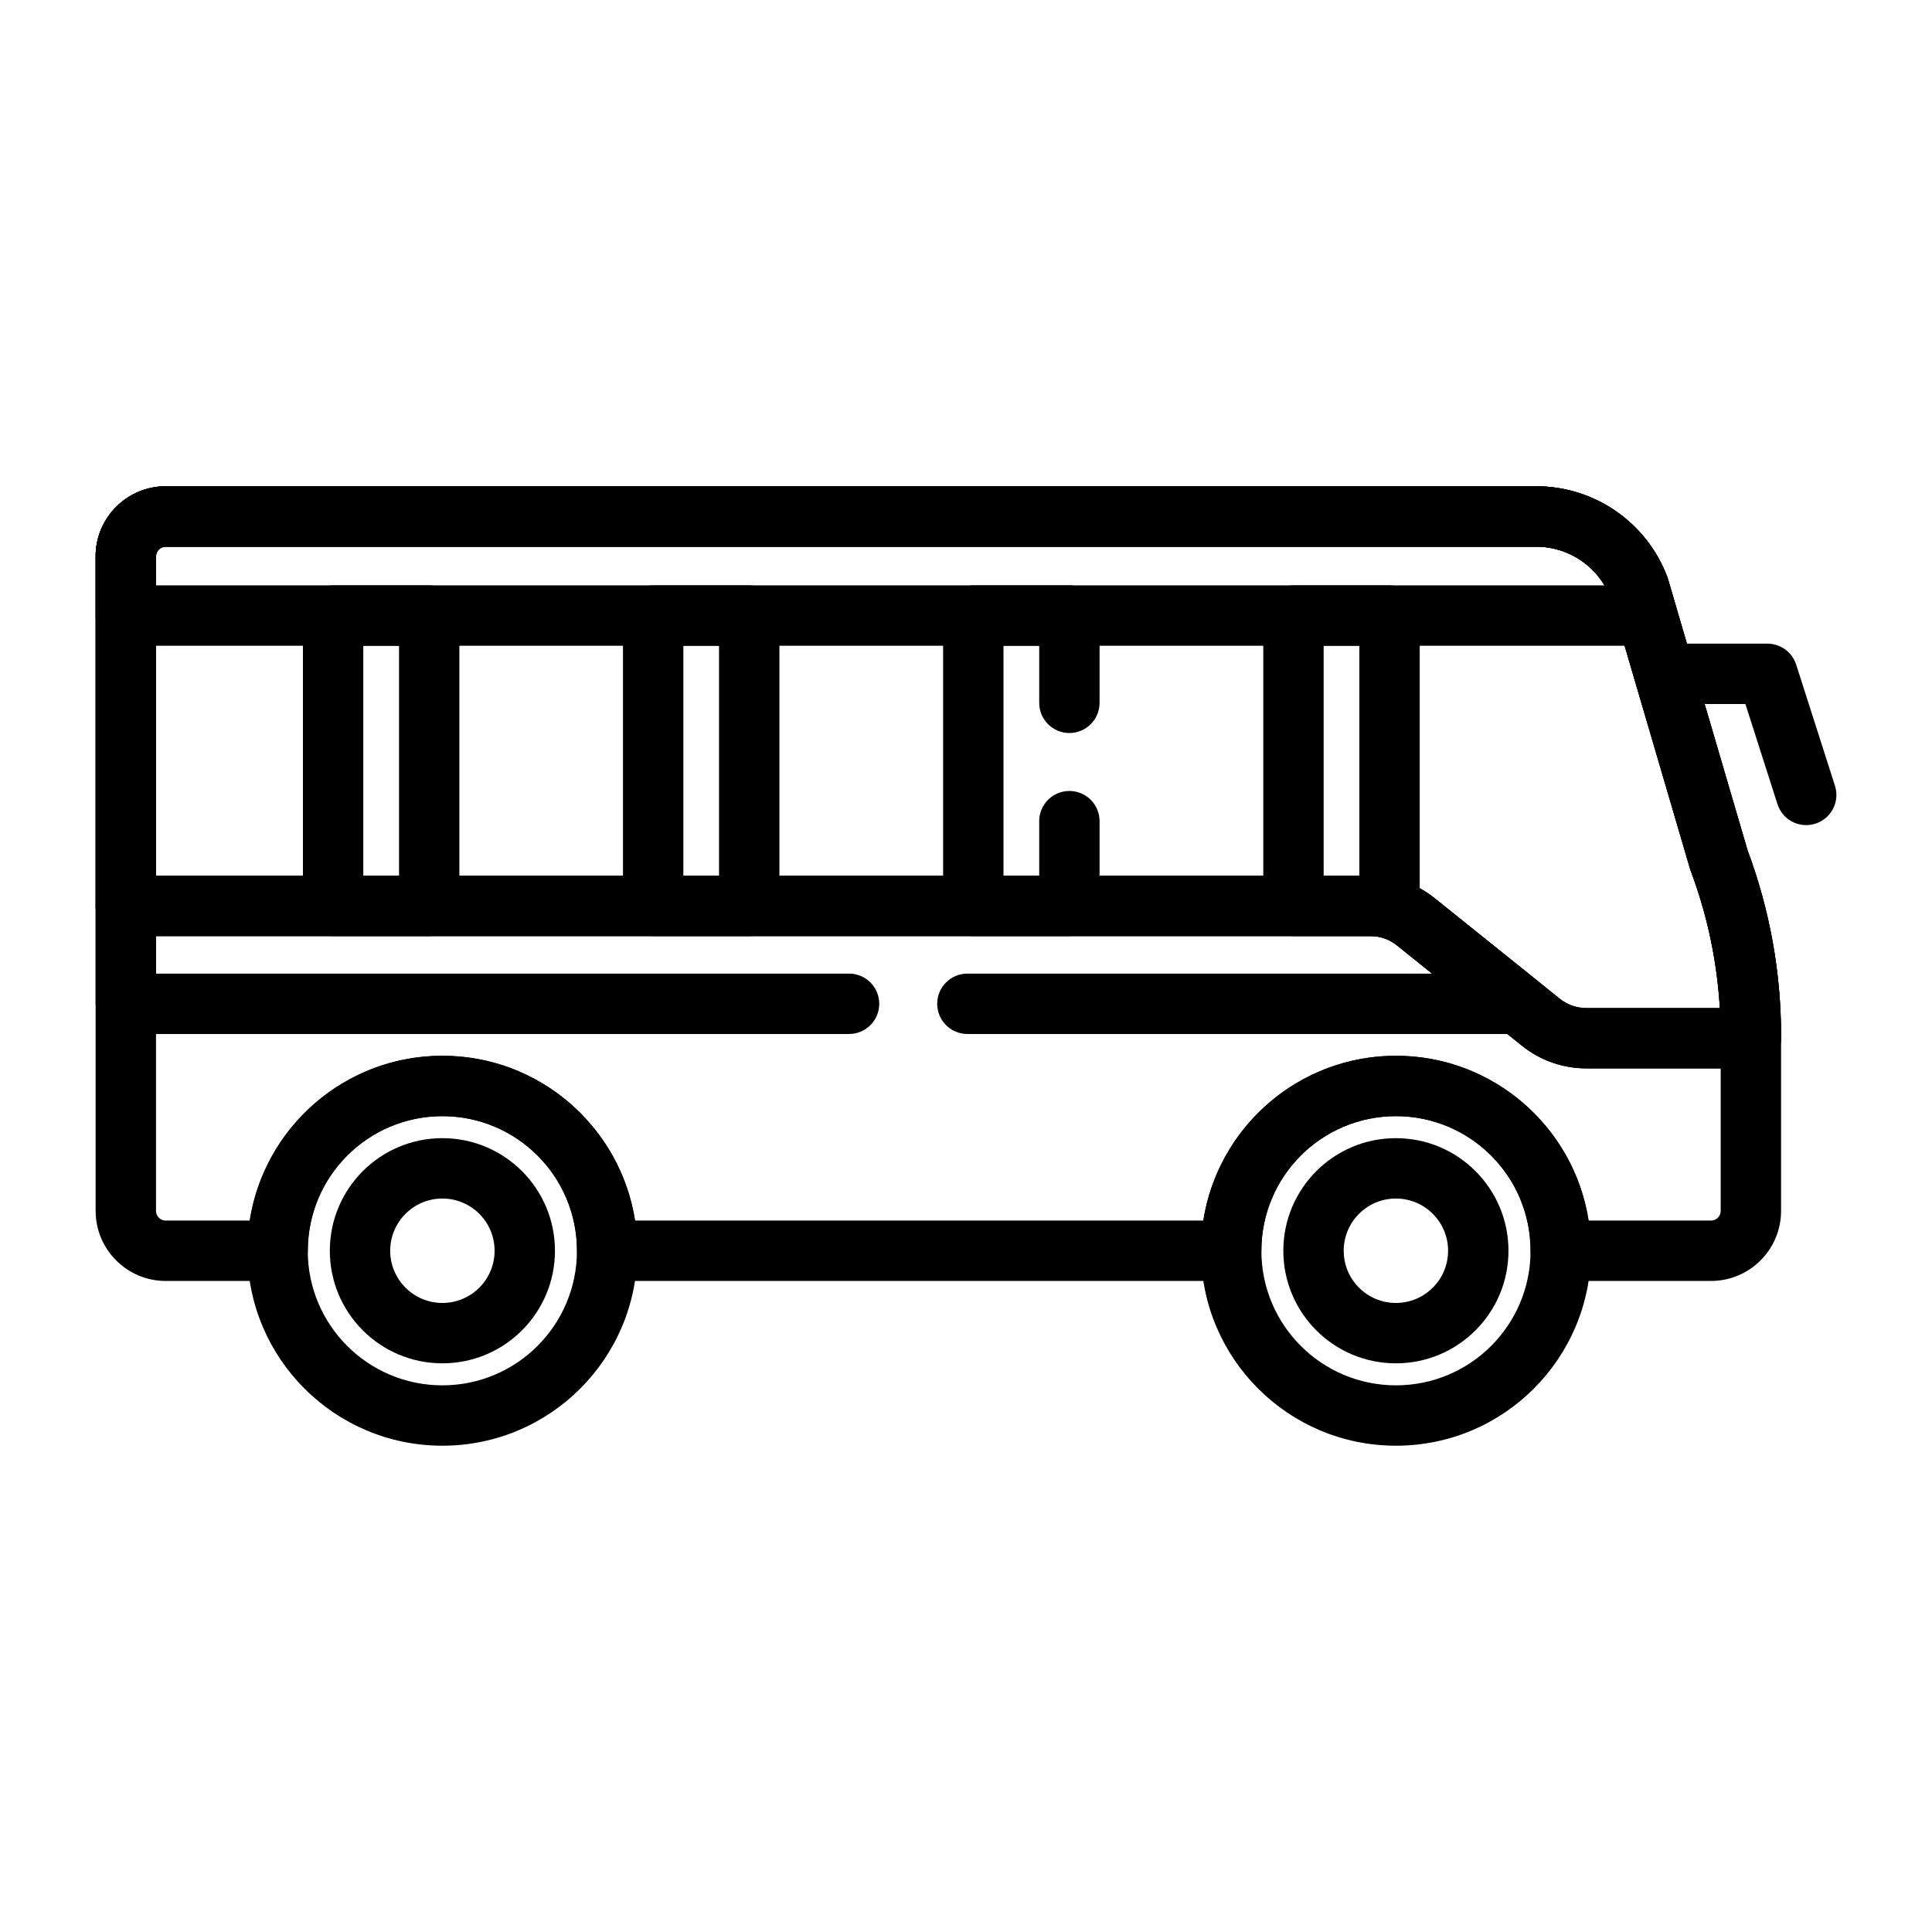 <svg width="64" height="64" viewBox="0 0 64 64" fill="none" xmlns="http://www.w3.org/2000/svg">
<path fill-rule="evenodd" clip-rule="evenodd" d="M46.244 36.974C43.781 36.974 41.785 38.97 41.785 41.433C41.785 43.895 43.781 45.891 46.244 45.891C48.706 45.891 50.702 43.895 50.702 41.433C50.702 38.97 48.706 36.974 46.244 36.974ZM39.785 41.433C39.785 37.866 42.677 34.974 46.244 34.974C49.81 34.974 52.702 37.866 52.702 41.433C52.702 45 49.81 47.891 46.244 47.891C42.677 47.891 39.785 45 39.785 41.433Z" fill="black"/>
<path fill-rule="evenodd" clip-rule="evenodd" d="M46.241 39.703C45.286 39.703 44.512 40.478 44.512 41.433C44.512 42.388 45.286 43.162 46.241 43.162C47.196 43.162 47.97 42.388 47.97 41.433C47.97 40.478 47.196 39.703 46.241 39.703ZM42.512 41.433C42.512 39.373 44.181 37.703 46.241 37.703C48.301 37.703 49.97 39.373 49.97 41.433C49.97 43.492 48.301 45.162 46.241 45.162C44.181 45.162 42.512 43.492 42.512 41.433Z" fill="black"/>
<path fill-rule="evenodd" clip-rule="evenodd" d="M14.654 36.974C12.191 36.974 10.195 38.97 10.195 41.433C10.195 43.895 12.191 45.891 14.654 45.891C17.116 45.891 19.112 43.895 19.112 41.433C19.112 38.97 17.116 36.974 14.654 36.974ZM8.195 41.433C8.195 37.866 11.087 34.974 14.654 34.974C18.221 34.974 21.112 37.866 21.112 41.433C21.112 45 18.221 47.891 14.654 47.891C11.087 47.891 8.195 45 8.195 41.433Z" fill="black"/>
<path fill-rule="evenodd" clip-rule="evenodd" d="M14.655 39.703C13.7 39.703 12.926 40.478 12.926 41.433C12.926 42.388 13.7 43.162 14.655 43.162C15.61 43.162 16.384 42.388 16.384 41.433C16.384 40.478 15.61 39.703 14.655 39.703ZM10.926 41.433C10.926 39.373 12.595 37.703 14.655 37.703C16.714 37.703 18.384 39.373 18.384 41.433C18.384 43.492 16.715 45.162 14.655 45.162C12.595 45.162 10.926 43.492 10.926 41.433Z" fill="black"/>
<path fill-rule="evenodd" clip-rule="evenodd" d="M3.168 18.427C3.168 17.15 4.209 16.109 5.486 16.109H50.889C52.822 16.109 54.552 17.308 55.232 19.117C55.241 19.14 55.248 19.163 55.255 19.187L57.893 28.178C58.625 30.14 59 32.217 59 34.31V34.392C59 34.944 58.552 35.392 58 35.392H52.544C51.771 35.392 51.021 35.128 50.418 34.643C50.417 34.643 50.417 34.643 50.417 34.643L46.273 31.315C46.026 31.116 45.717 31.008 45.4 31.008H4.168C3.616 31.008 3.168 30.56 3.168 30.008V18.427ZM5.486 18.109C5.313 18.109 5.168 18.254 5.168 18.427V29.008H45.4C46.173 29.008 46.923 29.272 47.526 29.756L46.907 30.526L47.526 29.756L51.67 33.084L51.67 33.084C51.918 33.283 52.226 33.392 52.544 33.392H56.972C56.88 31.838 56.556 30.306 56.007 28.846C55.999 28.823 55.991 28.799 55.984 28.776L53.347 19.788C52.953 18.777 51.978 18.109 50.889 18.109H5.486Z" fill="black"/>
<path fill-rule="evenodd" clip-rule="evenodd" d="M3.168 18.427C3.168 17.15 4.209 16.109 5.486 16.109H50.889C52.822 16.109 54.552 17.308 55.232 19.117C55.241 19.14 55.248 19.163 55.255 19.187L57.893 28.178C58.625 30.14 59 32.217 59 34.31V34.392C59 34.944 58.552 35.392 58 35.392H52.544C51.771 35.392 51.021 35.128 50.418 34.643C50.417 34.643 50.417 34.643 50.417 34.643L46.273 31.315C46.026 31.116 45.717 31.008 45.4 31.008H4.168C3.616 31.008 3.168 30.56 3.168 30.008V18.427ZM5.486 18.109C5.313 18.109 5.168 18.254 5.168 18.427V29.008H45.4C46.173 29.008 46.923 29.272 47.526 29.756L46.907 30.526L47.526 29.756L51.67 33.084L51.67 33.084C51.918 33.283 52.226 33.392 52.544 33.392H56.972C56.88 31.838 56.556 30.306 56.007 28.846C55.999 28.823 55.991 28.799 55.984 28.776L53.347 19.788C52.953 18.777 51.978 18.109 50.889 18.109H5.486Z" fill="black"/>
<path fill-rule="evenodd" clip-rule="evenodd" d="M3.168 18.427C3.168 17.15 4.209 16.109 5.486 16.109H50.889C52.822 16.109 54.553 17.307 55.232 19.117C55.241 19.14 55.248 19.163 55.255 19.187L57.893 28.177C58.625 30.139 59 32.216 59 34.31V40.115C59 41.392 57.959 42.433 56.682 42.433H51.701C51.149 42.433 50.701 41.985 50.701 41.433C50.701 38.97 48.705 36.974 46.242 36.974C43.78 36.974 41.784 38.97 41.784 41.433C41.784 41.985 41.336 42.433 40.784 42.433H20.114C19.562 42.433 19.114 41.985 19.114 41.433C19.114 38.97 17.118 36.974 14.656 36.974C12.194 36.974 10.197 38.97 10.197 41.433C10.197 41.985 9.75 42.433 9.198 42.433H5.486C4.209 42.433 3.168 41.392 3.168 40.115V18.427ZM5.486 18.109C5.313 18.109 5.168 18.254 5.168 18.427V40.115C5.168 40.287 5.313 40.433 5.486 40.433H8.274C8.755 37.341 11.429 34.974 14.656 34.974C17.883 34.974 20.557 37.341 21.038 40.433H39.861C40.342 37.341 43.016 34.974 46.242 34.974C49.469 34.974 52.144 37.341 52.624 40.433H56.682C56.854 40.433 57 40.288 57 40.115V34.31C57 32.447 56.664 30.598 56.01 28.853C56 28.828 55.992 28.802 55.984 28.776L53.347 19.788C52.953 18.777 51.978 18.109 50.889 18.109H5.486Z" fill="black"/>
<path fill-rule="evenodd" clip-rule="evenodd" d="M3.168 18.427C3.168 17.15 4.209 16.109 5.486 16.109C5.49 16.109 5.493 16.109 5.497 16.109H50.889C52.822 16.109 54.553 17.307 55.232 19.117C55.241 19.14 55.248 19.163 55.255 19.187L55.526 20.109C55.615 20.412 55.556 20.738 55.367 20.99C55.178 21.242 54.881 21.391 54.566 21.391H4.168C3.616 21.391 3.168 20.943 3.168 20.391V18.427ZM5.48 18.109C5.31 18.112 5.168 18.256 5.168 18.427V19.391H53.153C52.682 18.606 51.828 18.109 50.889 18.109H5.486C5.484 18.109 5.482 18.109 5.48 18.109Z" fill="black"/>
<path fill-rule="evenodd" clip-rule="evenodd" d="M41.848 20.391C41.848 19.838 42.295 19.391 42.848 19.391H46.03C46.583 19.391 47.03 19.838 47.03 20.391V30.093C47.03 30.405 46.885 30.699 46.637 30.888C46.389 31.077 46.068 31.14 45.767 31.058C45.645 31.024 45.522 31.008 45.4 31.008H42.848C42.295 31.008 41.848 30.56 41.848 30.008V20.391ZM43.848 21.391V29.008H45.03V21.391H43.848Z" fill="black"/>
<path fill-rule="evenodd" clip-rule="evenodd" d="M20.637 20.391C20.637 19.838 21.084 19.391 21.637 19.391H24.819C25.372 19.391 25.819 19.838 25.819 20.391V30.008C25.819 30.56 25.372 31.008 24.819 31.008H21.637C21.084 31.008 20.637 30.56 20.637 30.008V20.391ZM22.637 21.391V29.008H23.819V21.391H22.637Z" fill="black"/>
<path fill-rule="evenodd" clip-rule="evenodd" d="M10.035 20.391C10.035 19.838 10.483 19.391 11.035 19.391H14.218C14.77 19.391 15.218 19.838 15.218 20.391V30.008C15.218 30.56 14.77 31.008 14.218 31.008H11.035C10.483 31.008 10.035 30.56 10.035 30.008V20.391ZM12.035 21.391V29.008H13.218V21.391H12.035Z" fill="black"/>
<path fill-rule="evenodd" clip-rule="evenodd" d="M54.133 22.322C54.133 21.77 54.581 21.322 55.133 21.322H58.549C58.983 21.322 59.368 21.603 59.501 22.017L60.785 26.028C60.954 26.554 60.664 27.117 60.138 27.285C59.612 27.454 59.049 27.164 58.881 26.638L57.819 23.322H55.133C54.581 23.322 54.133 22.874 54.133 22.322Z" fill="black"/>
<path fill-rule="evenodd" clip-rule="evenodd" d="M3.168 30.008C3.168 29.455 3.616 29.008 4.168 29.008H45.4C46.173 29.008 46.923 29.272 47.526 29.756L47.526 29.756L50.908 32.472C51.239 32.738 51.366 33.183 51.225 33.583C51.084 33.984 50.706 34.252 50.282 34.252H32.046C31.494 34.252 31.046 33.804 31.046 33.252C31.046 32.699 31.494 32.252 32.046 32.252H47.44L46.274 31.315C46.026 31.116 45.717 31.008 45.4 31.008H5.168V32.252H28.126C28.678 32.252 29.126 32.699 29.126 33.252C29.126 33.804 28.678 34.252 28.126 34.252H4.168C3.616 34.252 3.168 33.804 3.168 33.252V30.008Z" fill="black"/>
<path fill-rule="evenodd" clip-rule="evenodd" d="M31.242 20.391C31.242 19.838 31.69 19.391 32.242 19.391H35.425C35.977 19.391 36.425 19.838 36.425 20.391V23.282C36.425 23.834 35.977 24.282 35.425 24.282C34.872 24.282 34.425 23.834 34.425 23.282V21.391H33.242V29.008H34.425V27.202C34.425 26.65 34.872 26.202 35.425 26.202C35.977 26.202 36.425 26.65 36.425 27.202V30.008C36.425 30.56 35.977 31.008 35.425 31.008H32.242C31.69 31.008 31.242 30.56 31.242 30.008V20.391Z" fill="black"/>
</svg>
